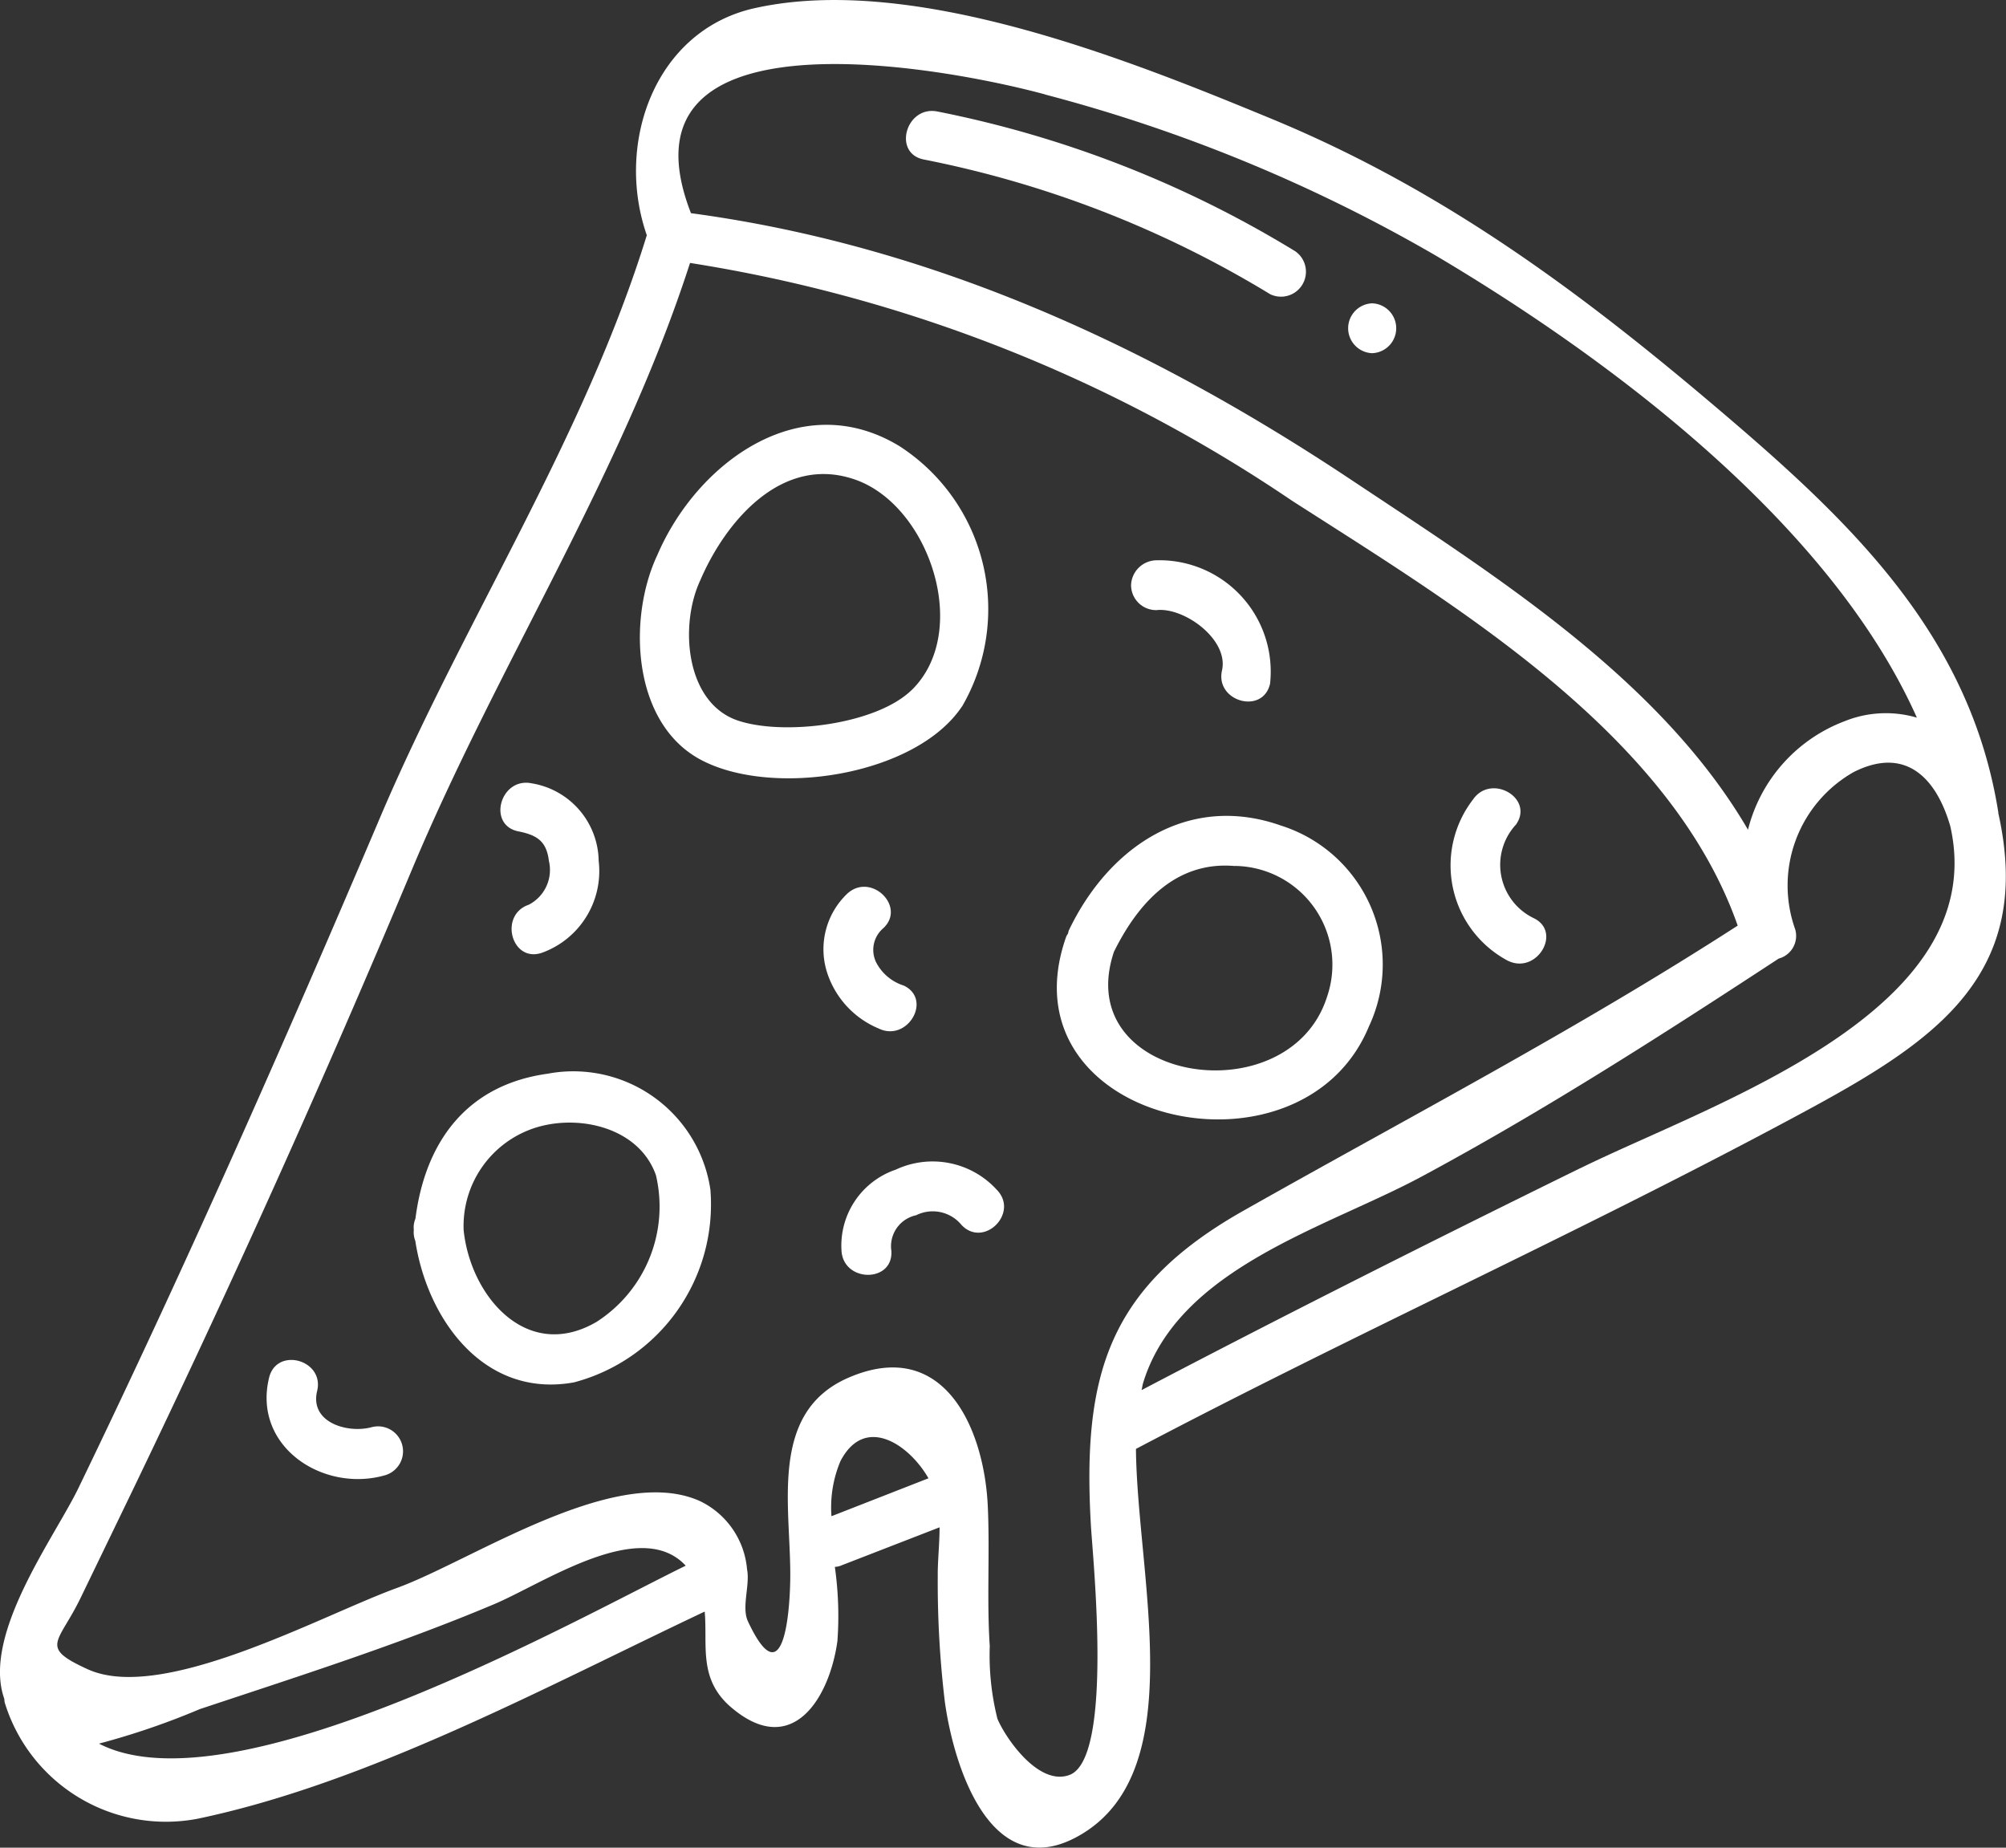 <svg xmlns="http://www.w3.org/2000/svg" xmlns:xlink="http://www.w3.org/1999/xlink" width="60.799" height="55.998" viewBox="0 0 60.799 55.998"><rect x="0" y="0" width="60.799" height="55.998" fill="#333333" stroke="none"/><defs><clipPath id="a"><rect width="60.799" height="55.998" fill="#fff"/></clipPath></defs><g transform="translate(0 0)" clip-path="url(#a)"><path d="M27.736,20.467a5.879,5.879,0,0,0-1.9-7.891c-3-1.822-6.143.514-7.335,3.3-.9,1.907-.769,5.07,1.289,6.192,2.154,1.174,6.532.513,7.942-1.6m-1.517-.506c-1.089,1.071-3.938,1.4-5.3.923-1.568-.554-1.747-2.894-1.112-4.245.762-1.78,2.484-3.836,4.713-3.041s3.5,4.589,1.7,6.364" transform="translate(1.423 0.944)" fill="#fff"/><path d="M15.719,30.152c-2.493.327-3.752,2.074-4.048,4.4a.682.682,0,0,0-.049.341.7.7,0,0,0,.045.328c.367,2.4,2.1,4.786,4.814,4.29a5.578,5.578,0,0,0,4.13-5.841,4.2,4.2,0,0,0-4.893-3.52m1.43,7.536c-2.108,1.217-3.814-.794-4.016-2.792a3.126,3.126,0,0,1,2.2-3.107c1.33-.408,3.127.015,3.629,1.448a4.153,4.153,0,0,1-1.81,4.45" transform="translate(0.92 2.384)" fill="#fff"/><path d="M39.146,29.282a4.416,4.416,0,0,0-2.678-6.077c-2.822-.993-5.224.665-6.424,3.181a.711.711,0,0,0-.023.092.71.71,0,0,0-.053.088c-2.01,5.659,7.135,7.707,9.178,2.715M35.071,24.43a2.993,2.993,0,0,1,2.8,3.965c-1.15,3.622-7.786,2.6-6.459-1.362.726-1.469,1.869-2.757,3.663-2.6" transform="translate(2.35 1.814)" fill="#fff"/><path d="M32.522,17.249c.839-.108,2.213.886,2,1.827s1.242,1.351,1.457.4a3.375,3.375,0,0,0-3.458-3.739.781.781,0,0,0-.755.755.76.76,0,0,0,.755.755" transform="translate(2.515 1.244)" fill="#fff"/><path d="M24.8,29.2c.871.424,1.637-.878.763-1.3a1.427,1.427,0,0,1-.837-.7.862.862,0,0,1,.2-1.027c.728-.647-.343-1.713-1.068-1.068a2.323,2.323,0,0,0-.644,2.323A2.751,2.751,0,0,0,24.8,29.2" transform="translate(1.831 1.971)" fill="#fff"/><path d="M42.488,27.371c.874.413,1.641-.888.763-1.3a1.794,1.794,0,0,1-.529-2.833c.559-.8-.751-1.555-1.3-.763a3.272,3.272,0,0,0,1.071,4.9" transform="translate(3.226 1.752)" fill="#fff"/><path d="M10.693,40.225c-.72.209-1.909-.121-1.674-1.091.229-.944-1.228-1.348-1.457-.4-.507,2.095,1.658,3.5,3.532,2.949a.756.756,0,0,0-.4-1.457" transform="translate(0.593 3.023)" fill="#fff"/><path d="M14.594,23.455c.557.112.857.288.93.895a1.186,1.186,0,0,1-.61,1.33c-.915.312-.522,1.772.4,1.456a2.632,2.632,0,0,0,1.719-2.785A2.419,2.419,0,0,0,15,22c-.95-.191-1.355,1.265-.4,1.457" transform="translate(1.112 1.74)" fill="#fff"/><path d="M25.273,32.868a2.431,2.431,0,0,0-1.638,2.459c.063.966,1.574.972,1.511,0a.959.959,0,0,1,.751-1.079,1.127,1.127,0,0,1,1.38.3c.677.7,1.745-.368,1.068-1.068a2.633,2.633,0,0,0-3.072-.611" transform="translate(1.87 2.583)" fill="#fff"/><path d="M60.569,24.639c-.84-5.332-4.393-8.75-8.339-12.111-4.27-3.639-8.468-6.771-13.706-8.933C34.223,1.818,27.672-.82,22.874.247c-3.027.673-4.24,4.1-3.27,6.882-1.912,6.189-5.553,11.694-8.08,17.638C8.611,31.619,5.616,38.4,2.377,45.1,1.651,46.6-.556,49.545.13,51.488a.764.764,0,0,0,.015.118,5.111,5.111,0,0,0,5.841,3.516c5.181-1.083,10.55-4,15.372-6.279.093,1.011-.205,2.04.8,2.9,1.855,1.585,2.986-.287,3.223-2.008a10.577,10.577,0,0,0-.078-2.247.643.643,0,0,0,.151-.026l3.023-1.173c0,.505-.06,1.028-.055,1.481a30.34,30.34,0,0,0,.215,3.808c.281,2.025,1.443,5.648,4.164,4,3.282-1.987,1.663-7.836,1.628-11.665,6.512-3.432,13.238-6.463,19.725-9.933,4.191-2.241,7.566-4.194,6.41-9.343M31.673,2.864A47.678,47.678,0,0,1,43.523,7.75c5.158,3.058,11.92,8.048,14.575,14a3.337,3.337,0,0,0-2.185.106,4.748,4.748,0,0,0-2.934,3.291c-2.668-4.579-7.7-7.726-12.008-10.593-6.113-4.071-12.722-7.112-20.029-8.093-2.446-6.293,7.61-4.446,10.732-3.6M3,52.845A22.9,22.9,0,0,0,6.053,51.8c2.982-.992,6.015-1.957,8.913-3.177,1.508-.635,4.441-2.656,5.817-1.171C17.48,49.066,7.058,54.941,3,52.845m22.2-6.9a3.609,3.609,0,0,1,.272-1.66c.731-1.413,2.069-.526,2.669.518L25.207,45.95m7.2,7.847c-.944.34-1.947-1.15-2.177-1.708a7.91,7.91,0,0,1-.232-2.2c-.093-1.417.006-2.837-.06-4.252-.113-2.362-1.337-5.136-4.228-3.88C23.24,42.832,24,45.773,23.95,47.939c-.022,1.039-.223,3.463-1.281,1.2-.2-.431.068-1.1-.027-1.577A2.532,2.532,0,0,0,21.227,45.5c-2.558-1.172-6.924,1.8-9.194,2.626-2.291.831-7.107,3.5-9.378,2.463-1.482-.676-.88-.78-.213-2.159q.771-1.594,1.542-3.189,4.5-9.34,8.5-18.883c2.6-6.208,6.361-11.971,8.43-18.389a44.919,44.919,0,0,1,18.235,7.2c4.954,3.181,11.469,7.051,13.518,12.884-4.877,3.15-9.937,5.789-14.977,8.639C33.607,39,32.8,41.634,33.063,46.218c.057,1.01.693,7.093-.653,7.578M47.905,35.4C43.444,37.59,39,39.823,34.6,42.13c.017-.073.027-.155.049-.226,1.073-3.481,5.546-4.691,8.433-6.242,3.72-2,7.3-4.3,10.828-6.61a.712.712,0,0,0,.5-.886A3.952,3.952,0,0,1,56.181,23.4c1.585-.8,2.512.192,2.931,1.645,1.262,5.62-7.184,8.38-11.207,10.357" transform="translate(0 0)" fill="#fff"/><path d="M25.99,4.588A32.079,32.079,0,0,1,36.484,8.67a.756.756,0,0,0,.762-1.3A33.081,33.081,0,0,0,26.391,3.131c-.95-.18-1.358,1.276-.4,1.457" transform="translate(2.014 0.247)" fill="#fff"/><path d="M38.592,10.03a.756.756,0,0,0,0-1.511.756.756,0,0,0,0,1.511" transform="translate(2.997 0.674)" fill="#fff"/></g></svg>